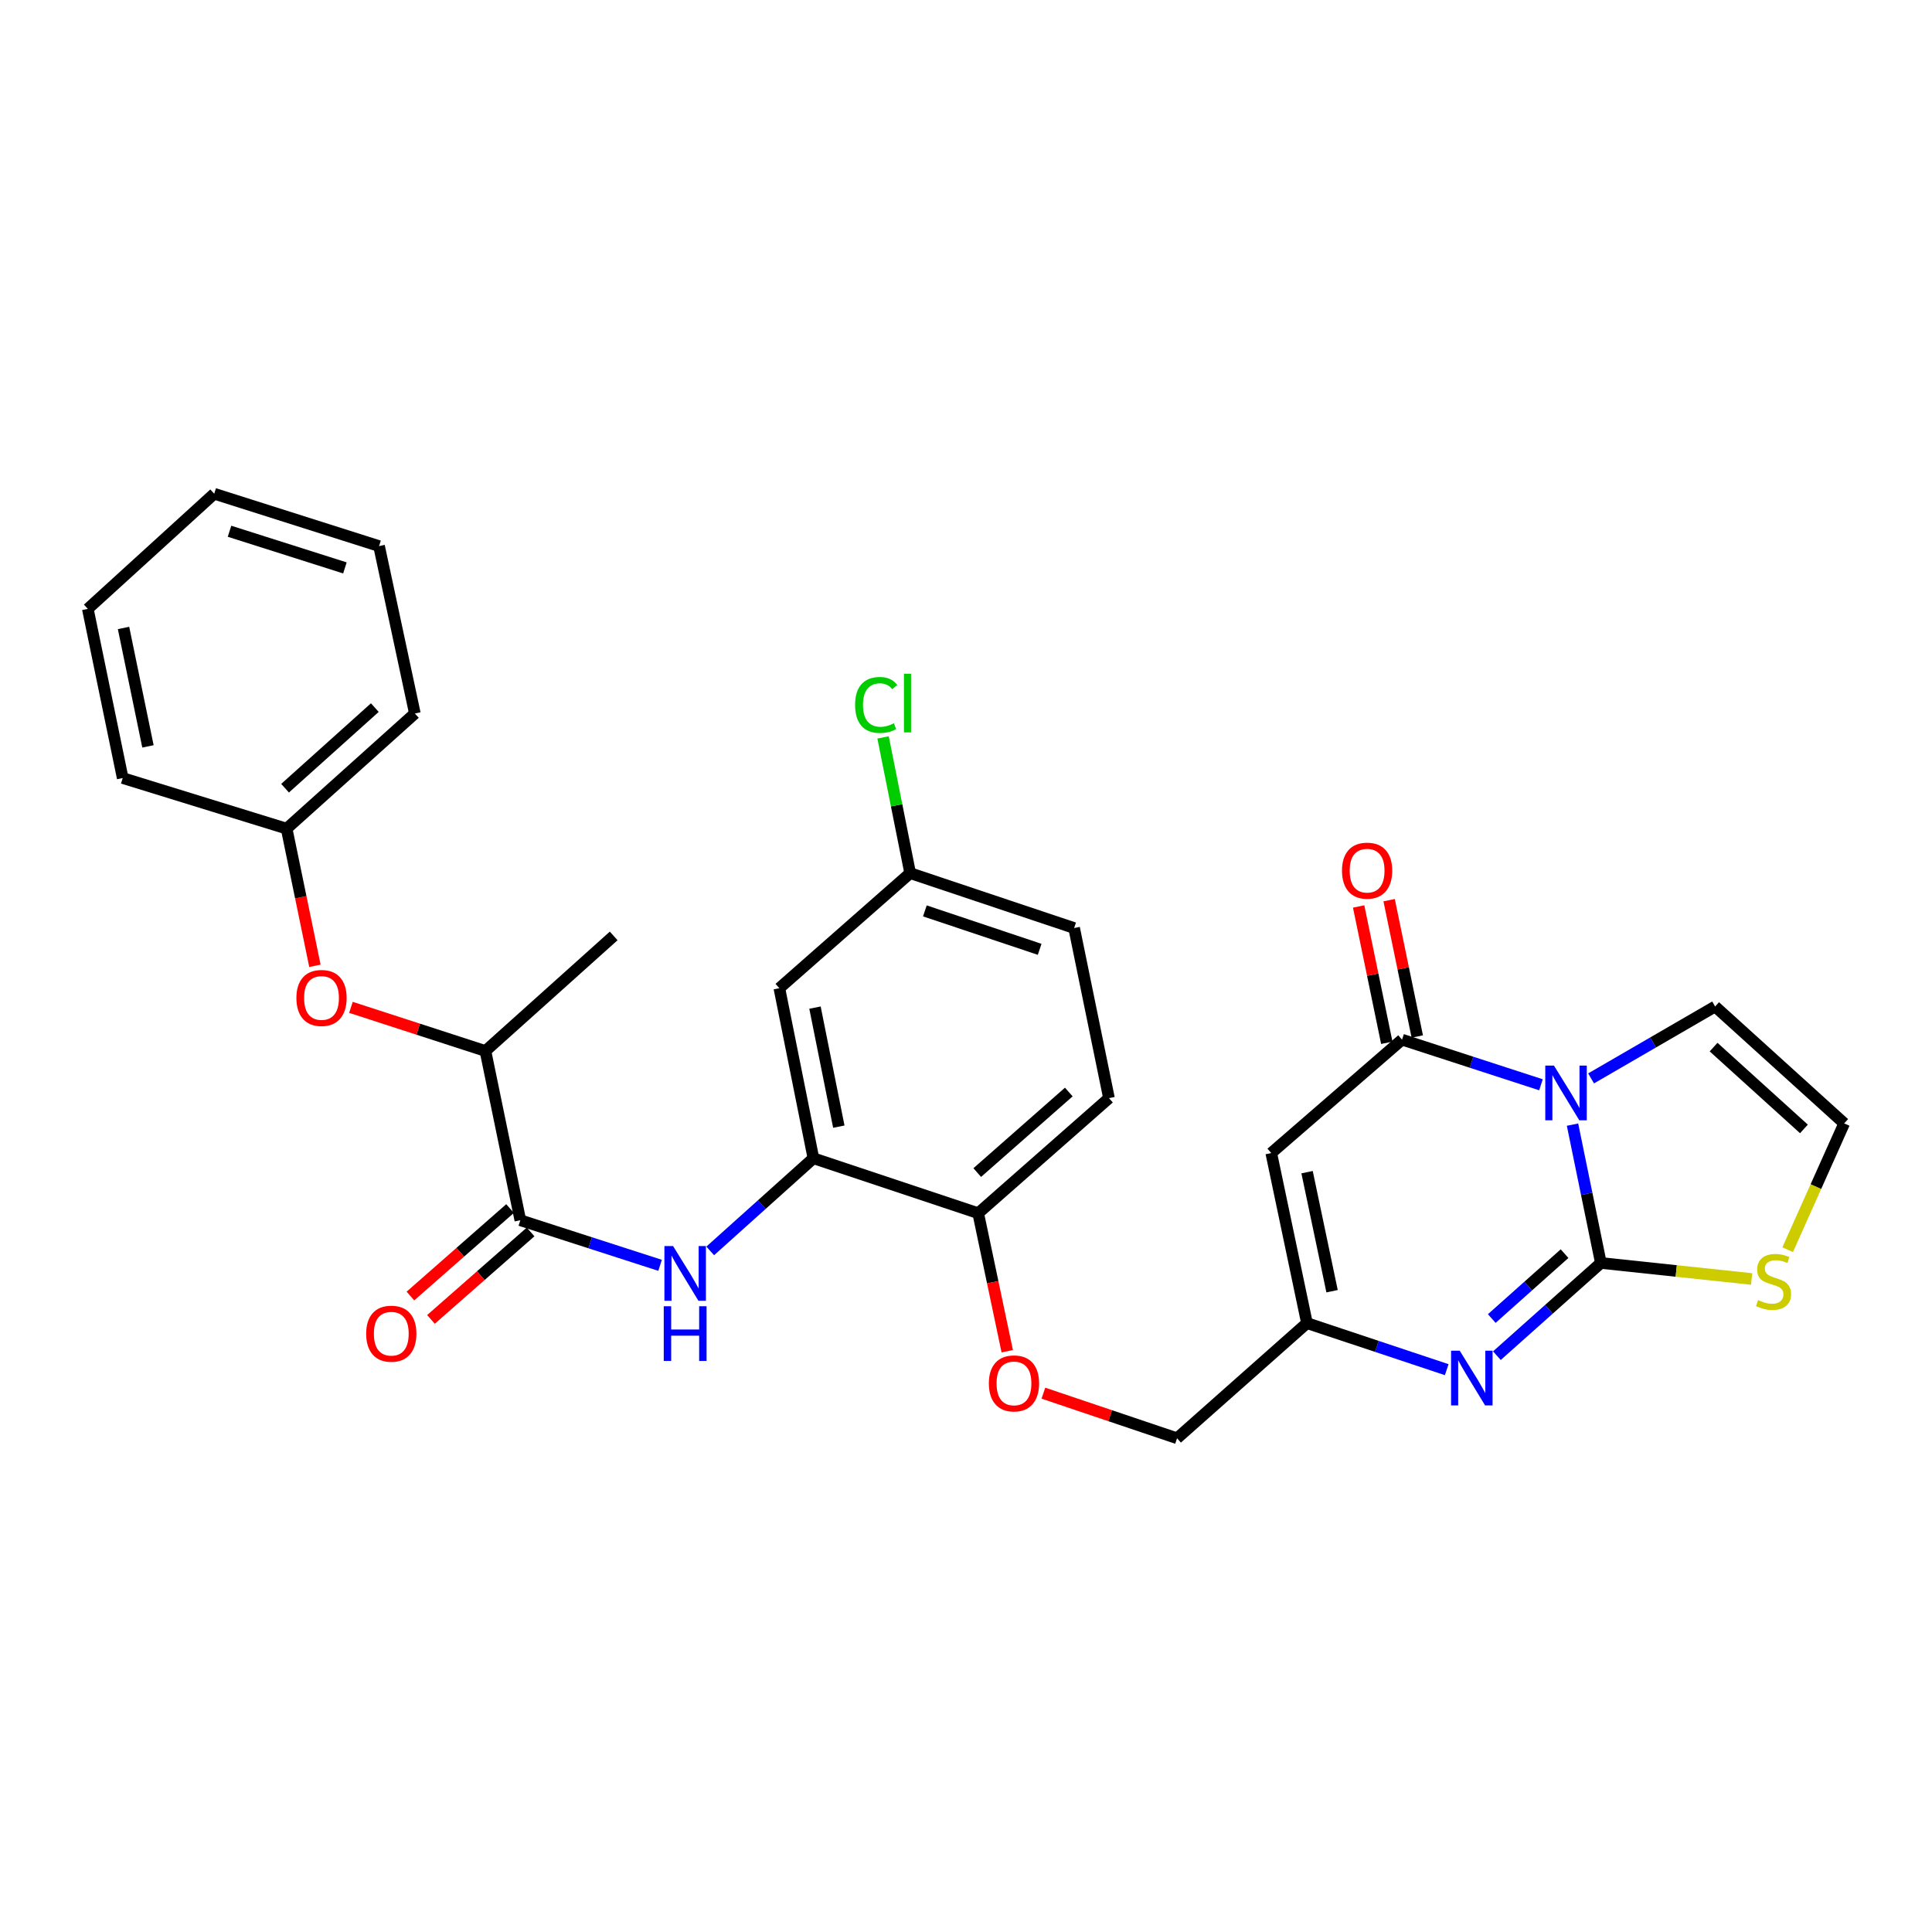 <?xml version='1.0' encoding='iso-8859-1'?>
<svg version='1.1' baseProfile='full'
              xmlns='http://www.w3.org/2000/svg'
                      xmlns:rdkit='http://www.rdkit.org/xml'
                      xmlns:xlink='http://www.w3.org/1999/xlink'
                  xml:space='preserve'
width='1000px' height='1000px' viewBox='0 0 1000 1000'>
<!-- END OF HEADER -->
<rect style='opacity:1.0;fill:#FFFFFF;stroke:none' width='1000' height='1000' x='0' y='0'> </rect>
<path class='bond-0' d='M 813.935,582.104 L 821.272,617.908' style='fill:none;fill-rule:evenodd;stroke:#0000FF;stroke-width:6px;stroke-linecap:butt;stroke-linejoin:miter;stroke-opacity:1' />
<path class='bond-0' d='M 821.272,617.908 L 828.609,653.711' style='fill:none;fill-rule:evenodd;stroke:#000000;stroke-width:6px;stroke-linecap:butt;stroke-linejoin:miter;stroke-opacity:1' />
<path class='bond-1' d='M 797.602,561.484 L 761.647,549.803' style='fill:none;fill-rule:evenodd;stroke:#0000FF;stroke-width:6px;stroke-linecap:butt;stroke-linejoin:miter;stroke-opacity:1' />
<path class='bond-1' d='M 761.647,549.803 L 725.693,538.121' style='fill:none;fill-rule:evenodd;stroke:#000000;stroke-width:6px;stroke-linecap:butt;stroke-linejoin:miter;stroke-opacity:1' />
<path class='bond-9' d='M 823.543,558.18 L 855.644,539.571' style='fill:none;fill-rule:evenodd;stroke:#0000FF;stroke-width:6px;stroke-linecap:butt;stroke-linejoin:miter;stroke-opacity:1' />
<path class='bond-9' d='M 855.644,539.571 L 887.746,520.963' style='fill:none;fill-rule:evenodd;stroke:#000000;stroke-width:6px;stroke-linecap:butt;stroke-linejoin:miter;stroke-opacity:1' />
<path class='bond-2' d='M 828.609,653.711 L 801.698,677.705' style='fill:none;fill-rule:evenodd;stroke:#000000;stroke-width:6px;stroke-linecap:butt;stroke-linejoin:miter;stroke-opacity:1' />
<path class='bond-2' d='M 801.698,677.705 L 774.787,701.699' style='fill:none;fill-rule:evenodd;stroke:#0000FF;stroke-width:6px;stroke-linecap:butt;stroke-linejoin:miter;stroke-opacity:1' />
<path class='bond-2' d='M 809.813,648.884 L 790.976,665.679' style='fill:none;fill-rule:evenodd;stroke:#000000;stroke-width:6px;stroke-linecap:butt;stroke-linejoin:miter;stroke-opacity:1' />
<path class='bond-2' d='M 790.976,665.679 L 772.138,682.475' style='fill:none;fill-rule:evenodd;stroke:#0000FF;stroke-width:6px;stroke-linecap:butt;stroke-linejoin:miter;stroke-opacity:1' />
<path class='bond-8' d='M 828.609,653.711 L 867.627,657.854' style='fill:none;fill-rule:evenodd;stroke:#000000;stroke-width:6px;stroke-linecap:butt;stroke-linejoin:miter;stroke-opacity:1' />
<path class='bond-8' d='M 867.627,657.854 L 906.646,661.996' style='fill:none;fill-rule:evenodd;stroke:#CCCC00;stroke-width:6px;stroke-linecap:butt;stroke-linejoin:miter;stroke-opacity:1' />
<path class='bond-3' d='M 725.693,538.121 L 657.998,596.82' style='fill:none;fill-rule:evenodd;stroke:#000000;stroke-width:6px;stroke-linecap:butt;stroke-linejoin:miter;stroke-opacity:1' />
<path class='bond-14' d='M 733.582,536.492 L 726.297,501.212' style='fill:none;fill-rule:evenodd;stroke:#000000;stroke-width:6px;stroke-linecap:butt;stroke-linejoin:miter;stroke-opacity:1' />
<path class='bond-14' d='M 726.297,501.212 L 719.011,465.931' style='fill:none;fill-rule:evenodd;stroke:#FF0000;stroke-width:6px;stroke-linecap:butt;stroke-linejoin:miter;stroke-opacity:1' />
<path class='bond-14' d='M 717.804,539.75 L 710.518,504.47' style='fill:none;fill-rule:evenodd;stroke:#000000;stroke-width:6px;stroke-linecap:butt;stroke-linejoin:miter;stroke-opacity:1' />
<path class='bond-14' d='M 710.518,504.47 L 703.233,469.189' style='fill:none;fill-rule:evenodd;stroke:#FF0000;stroke-width:6px;stroke-linecap:butt;stroke-linejoin:miter;stroke-opacity:1' />
<path class='bond-31' d='M 748.821,708.942 L 712.651,696.892' style='fill:none;fill-rule:evenodd;stroke:#0000FF;stroke-width:6px;stroke-linecap:butt;stroke-linejoin:miter;stroke-opacity:1' />
<path class='bond-31' d='M 712.651,696.892 L 676.482,684.842' style='fill:none;fill-rule:evenodd;stroke:#000000;stroke-width:6px;stroke-linecap:butt;stroke-linejoin:miter;stroke-opacity:1' />
<path class='bond-4' d='M 657.998,596.82 L 676.482,684.842' style='fill:none;fill-rule:evenodd;stroke:#000000;stroke-width:6px;stroke-linecap:butt;stroke-linejoin:miter;stroke-opacity:1' />
<path class='bond-4' d='M 676.538,606.712 L 689.477,668.328' style='fill:none;fill-rule:evenodd;stroke:#000000;stroke-width:6px;stroke-linecap:butt;stroke-linejoin:miter;stroke-opacity:1' />
<path class='bond-18' d='M 676.482,684.842 L 609.244,744.445' style='fill:none;fill-rule:evenodd;stroke:#000000;stroke-width:6px;stroke-linecap:butt;stroke-linejoin:miter;stroke-opacity:1' />
<path class='bond-5' d='M 269.322,631.594 L 305.49,643.262' style='fill:none;fill-rule:evenodd;stroke:#000000;stroke-width:6px;stroke-linecap:butt;stroke-linejoin:miter;stroke-opacity:1' />
<path class='bond-5' d='M 305.49,643.262 L 341.659,654.93' style='fill:none;fill-rule:evenodd;stroke:#0000FF;stroke-width:6px;stroke-linecap:butt;stroke-linejoin:miter;stroke-opacity:1' />
<path class='bond-13' d='M 269.322,631.594 L 251.259,543.993' style='fill:none;fill-rule:evenodd;stroke:#000000;stroke-width:6px;stroke-linecap:butt;stroke-linejoin:miter;stroke-opacity:1' />
<path class='bond-17' d='M 264.006,625.54 L 238.222,648.18' style='fill:none;fill-rule:evenodd;stroke:#000000;stroke-width:6px;stroke-linecap:butt;stroke-linejoin:miter;stroke-opacity:1' />
<path class='bond-17' d='M 238.222,648.18 L 212.438,670.82' style='fill:none;fill-rule:evenodd;stroke:#FF0000;stroke-width:6px;stroke-linecap:butt;stroke-linejoin:miter;stroke-opacity:1' />
<path class='bond-17' d='M 274.637,637.647 L 248.852,660.287' style='fill:none;fill-rule:evenodd;stroke:#000000;stroke-width:6px;stroke-linecap:butt;stroke-linejoin:miter;stroke-opacity:1' />
<path class='bond-17' d='M 248.852,660.287 L 223.068,682.927' style='fill:none;fill-rule:evenodd;stroke:#FF0000;stroke-width:6px;stroke-linecap:butt;stroke-linejoin:miter;stroke-opacity:1' />
<path class='bond-6' d='M 367.61,647.471 L 394.314,623.493' style='fill:none;fill-rule:evenodd;stroke:#0000FF;stroke-width:6px;stroke-linecap:butt;stroke-linejoin:miter;stroke-opacity:1' />
<path class='bond-6' d='M 394.314,623.493 L 421.019,599.514' style='fill:none;fill-rule:evenodd;stroke:#000000;stroke-width:6px;stroke-linecap:butt;stroke-linejoin:miter;stroke-opacity:1' />
<path class='bond-7' d='M 421.019,599.514 L 506.31,627.951' style='fill:none;fill-rule:evenodd;stroke:#000000;stroke-width:6px;stroke-linecap:butt;stroke-linejoin:miter;stroke-opacity:1' />
<path class='bond-10' d='M 421.019,599.514 L 403.395,511.493' style='fill:none;fill-rule:evenodd;stroke:#000000;stroke-width:6px;stroke-linecap:butt;stroke-linejoin:miter;stroke-opacity:1' />
<path class='bond-10' d='M 434.173,583.148 L 421.836,521.533' style='fill:none;fill-rule:evenodd;stroke:#000000;stroke-width:6px;stroke-linecap:butt;stroke-linejoin:miter;stroke-opacity:1' />
<path class='bond-30' d='M 925.292,646.84 L 939.919,614.15' style='fill:none;fill-rule:evenodd;stroke:#CCCC00;stroke-width:6px;stroke-linecap:butt;stroke-linejoin:miter;stroke-opacity:1' />
<path class='bond-30' d='M 939.919,614.15 L 954.545,581.461' style='fill:none;fill-rule:evenodd;stroke:#000000;stroke-width:6px;stroke-linecap:butt;stroke-linejoin:miter;stroke-opacity:1' />
<path class='bond-11' d='M 887.746,520.963 L 954.545,581.461' style='fill:none;fill-rule:evenodd;stroke:#000000;stroke-width:6px;stroke-linecap:butt;stroke-linejoin:miter;stroke-opacity:1' />
<path class='bond-11' d='M 886.951,541.979 L 933.71,584.328' style='fill:none;fill-rule:evenodd;stroke:#000000;stroke-width:6px;stroke-linecap:butt;stroke-linejoin:miter;stroke-opacity:1' />
<path class='bond-32' d='M 403.395,511.493 L 471.098,451.935' style='fill:none;fill-rule:evenodd;stroke:#000000;stroke-width:6px;stroke-linecap:butt;stroke-linejoin:miter;stroke-opacity:1' />
<path class='bond-12' d='M 506.31,627.951 L 513.827,663.673' style='fill:none;fill-rule:evenodd;stroke:#000000;stroke-width:6px;stroke-linecap:butt;stroke-linejoin:miter;stroke-opacity:1' />
<path class='bond-12' d='M 513.827,663.673 L 521.343,699.395' style='fill:none;fill-rule:evenodd;stroke:#FF0000;stroke-width:6px;stroke-linecap:butt;stroke-linejoin:miter;stroke-opacity:1' />
<path class='bond-19' d='M 506.31,627.951 L 574.005,568.393' style='fill:none;fill-rule:evenodd;stroke:#000000;stroke-width:6px;stroke-linecap:butt;stroke-linejoin:miter;stroke-opacity:1' />
<path class='bond-19' d='M 505.822,606.921 L 553.208,565.23' style='fill:none;fill-rule:evenodd;stroke:#000000;stroke-width:6px;stroke-linecap:butt;stroke-linejoin:miter;stroke-opacity:1' />
<path class='bond-15' d='M 251.259,543.993 L 216.452,532.698' style='fill:none;fill-rule:evenodd;stroke:#000000;stroke-width:6px;stroke-linecap:butt;stroke-linejoin:miter;stroke-opacity:1' />
<path class='bond-15' d='M 216.452,532.698 L 181.645,521.403' style='fill:none;fill-rule:evenodd;stroke:#FF0000;stroke-width:6px;stroke-linecap:butt;stroke-linejoin:miter;stroke-opacity:1' />
<path class='bond-24' d='M 251.259,543.993 L 317.638,484.435' style='fill:none;fill-rule:evenodd;stroke:#000000;stroke-width:6px;stroke-linecap:butt;stroke-linejoin:miter;stroke-opacity:1' />
<path class='bond-21' d='M 163.001,499.905 L 155.681,464.405' style='fill:none;fill-rule:evenodd;stroke:#FF0000;stroke-width:6px;stroke-linecap:butt;stroke-linejoin:miter;stroke-opacity:1' />
<path class='bond-21' d='M 155.681,464.405 L 148.361,428.904' style='fill:none;fill-rule:evenodd;stroke:#000000;stroke-width:6px;stroke-linecap:butt;stroke-linejoin:miter;stroke-opacity:1' />
<path class='bond-16' d='M 540.057,721.101 L 574.65,732.773' style='fill:none;fill-rule:evenodd;stroke:#FF0000;stroke-width:6px;stroke-linecap:butt;stroke-linejoin:miter;stroke-opacity:1' />
<path class='bond-16' d='M 574.65,732.773 L 609.244,744.445' style='fill:none;fill-rule:evenodd;stroke:#000000;stroke-width:6px;stroke-linecap:butt;stroke-linejoin:miter;stroke-opacity:1' />
<path class='bond-22' d='M 574.005,568.393 L 555.969,480.353' style='fill:none;fill-rule:evenodd;stroke:#000000;stroke-width:6px;stroke-linecap:butt;stroke-linejoin:miter;stroke-opacity:1' />
<path class='bond-20' d='M 471.098,451.935 L 555.969,480.353' style='fill:none;fill-rule:evenodd;stroke:#000000;stroke-width:6px;stroke-linecap:butt;stroke-linejoin:miter;stroke-opacity:1' />
<path class='bond-20' d='M 478.713,471.475 L 538.123,491.368' style='fill:none;fill-rule:evenodd;stroke:#000000;stroke-width:6px;stroke-linecap:butt;stroke-linejoin:miter;stroke-opacity:1' />
<path class='bond-23' d='M 471.098,451.935 L 464.084,416.811' style='fill:none;fill-rule:evenodd;stroke:#000000;stroke-width:6px;stroke-linecap:butt;stroke-linejoin:miter;stroke-opacity:1' />
<path class='bond-23' d='M 464.084,416.811 L 457.07,381.688' style='fill:none;fill-rule:evenodd;stroke:#00CC00;stroke-width:6px;stroke-linecap:butt;stroke-linejoin:miter;stroke-opacity:1' />
<path class='bond-25' d='M 148.361,428.904 L 214.731,369.301' style='fill:none;fill-rule:evenodd;stroke:#000000;stroke-width:6px;stroke-linecap:butt;stroke-linejoin:miter;stroke-opacity:1' />
<path class='bond-25' d='M 147.552,407.977 L 194.011,366.255' style='fill:none;fill-rule:evenodd;stroke:#000000;stroke-width:6px;stroke-linecap:butt;stroke-linejoin:miter;stroke-opacity:1' />
<path class='bond-26' d='M 148.361,428.904 L 63.508,402.714' style='fill:none;fill-rule:evenodd;stroke:#000000;stroke-width:6px;stroke-linecap:butt;stroke-linejoin:miter;stroke-opacity:1' />
<path class='bond-28' d='M 214.731,369.301 L 196.203,282.658' style='fill:none;fill-rule:evenodd;stroke:#000000;stroke-width:6px;stroke-linecap:butt;stroke-linejoin:miter;stroke-opacity:1' />
<path class='bond-27' d='M 63.508,402.714 L 45.455,315.158' style='fill:none;fill-rule:evenodd;stroke:#000000;stroke-width:6px;stroke-linecap:butt;stroke-linejoin:miter;stroke-opacity:1' />
<path class='bond-27' d='M 76.579,386.327 L 63.942,325.038' style='fill:none;fill-rule:evenodd;stroke:#000000;stroke-width:6px;stroke-linecap:butt;stroke-linejoin:miter;stroke-opacity:1' />
<path class='bond-29' d='M 45.455,315.158 L 110.876,255.555' style='fill:none;fill-rule:evenodd;stroke:#000000;stroke-width:6px;stroke-linecap:butt;stroke-linejoin:miter;stroke-opacity:1' />
<path class='bond-33' d='M 196.203,282.658 L 110.876,255.555' style='fill:none;fill-rule:evenodd;stroke:#000000;stroke-width:6px;stroke-linecap:butt;stroke-linejoin:miter;stroke-opacity:1' />
<path class='bond-33' d='M 178.526,293.948 L 118.797,274.976' style='fill:none;fill-rule:evenodd;stroke:#000000;stroke-width:6px;stroke-linecap:butt;stroke-linejoin:miter;stroke-opacity:1' />
<path  class='atom-0' d='M 804.313 551.538
L 813.593 566.538
Q 814.513 568.018, 815.993 570.698
Q 817.473 573.378, 817.553 573.538
L 817.553 551.538
L 821.313 551.538
L 821.313 579.858
L 817.433 579.858
L 807.473 563.458
Q 806.313 561.538, 805.073 559.338
Q 803.873 557.138, 803.513 556.458
L 803.513 579.858
L 799.833 579.858
L 799.833 551.538
L 804.313 551.538
' fill='#0000FF'/>
<path  class='atom-3' d='M 755.549 699.109
L 764.829 714.109
Q 765.749 715.589, 767.229 718.269
Q 768.709 720.949, 768.789 721.109
L 768.789 699.109
L 772.549 699.109
L 772.549 727.429
L 768.669 727.429
L 758.709 711.029
Q 757.549 709.109, 756.309 706.909
Q 755.109 704.709, 754.749 704.029
L 754.749 727.429
L 751.069 727.429
L 751.069 699.109
L 755.549 699.109
' fill='#0000FF'/>
<path  class='atom-7' d='M 348.38 644.957
L 357.66 659.957
Q 358.58 661.437, 360.06 664.117
Q 361.54 666.797, 361.62 666.957
L 361.62 644.957
L 365.38 644.957
L 365.38 673.277
L 361.5 673.277
L 351.54 656.877
Q 350.38 654.957, 349.14 652.757
Q 347.94 650.557, 347.58 649.877
L 347.58 673.277
L 343.9 673.277
L 343.9 644.957
L 348.38 644.957
' fill='#0000FF'/>
<path  class='atom-7' d='M 343.56 676.109
L 347.4 676.109
L 347.4 688.149
L 361.88 688.149
L 361.88 676.109
L 365.72 676.109
L 365.72 704.429
L 361.88 704.429
L 361.88 691.349
L 347.4 691.349
L 347.4 704.429
L 343.56 704.429
L 343.56 676.109
' fill='#0000FF'/>
<path  class='atom-9' d='M 909.973 672.919
Q 910.293 673.039, 911.613 673.599
Q 912.933 674.159, 914.373 674.519
Q 915.853 674.839, 917.293 674.839
Q 919.973 674.839, 921.533 673.559
Q 923.093 672.239, 923.093 669.959
Q 923.093 668.399, 922.293 667.439
Q 921.533 666.479, 920.333 665.959
Q 919.133 665.439, 917.133 664.839
Q 914.613 664.079, 913.093 663.359
Q 911.613 662.639, 910.533 661.119
Q 909.493 659.599, 909.493 657.039
Q 909.493 653.479, 911.893 651.279
Q 914.333 649.079, 919.133 649.079
Q 922.413 649.079, 926.133 650.639
L 925.213 653.719
Q 921.813 652.319, 919.253 652.319
Q 916.493 652.319, 914.973 653.479
Q 913.453 654.599, 913.493 656.559
Q 913.493 658.079, 914.253 658.999
Q 915.053 659.919, 916.173 660.439
Q 917.333 660.959, 919.253 661.559
Q 921.813 662.359, 923.333 663.159
Q 924.853 663.959, 925.933 665.599
Q 927.053 667.199, 927.053 669.959
Q 927.053 673.879, 924.413 675.999
Q 921.813 678.079, 917.453 678.079
Q 914.933 678.079, 913.013 677.519
Q 911.133 676.999, 908.893 676.079
L 909.973 672.919
' fill='#CCCC00'/>
<path  class='atom-15' d='M 694.612 450.645
Q 694.612 443.845, 697.972 440.045
Q 701.332 436.245, 707.612 436.245
Q 713.892 436.245, 717.252 440.045
Q 720.612 443.845, 720.612 450.645
Q 720.612 457.525, 717.212 461.445
Q 713.812 465.325, 707.612 465.325
Q 701.372 465.325, 697.972 461.445
Q 694.612 457.565, 694.612 450.645
M 707.612 462.125
Q 711.932 462.125, 714.252 459.245
Q 716.612 456.325, 716.612 450.645
Q 716.612 445.085, 714.252 442.285
Q 711.932 439.445, 707.612 439.445
Q 703.292 439.445, 700.932 442.245
Q 698.612 445.045, 698.612 450.645
Q 698.612 456.365, 700.932 459.245
Q 703.292 462.125, 707.612 462.125
' fill='#FF0000'/>
<path  class='atom-16' d='M 153.415 516.54
Q 153.415 509.74, 156.775 505.94
Q 160.135 502.14, 166.415 502.14
Q 172.695 502.14, 176.055 505.94
Q 179.415 509.74, 179.415 516.54
Q 179.415 523.42, 176.015 527.34
Q 172.615 531.22, 166.415 531.22
Q 160.175 531.22, 156.775 527.34
Q 153.415 523.46, 153.415 516.54
M 166.415 528.02
Q 170.735 528.02, 173.055 525.14
Q 175.415 522.22, 175.415 516.54
Q 175.415 510.98, 173.055 508.18
Q 170.735 505.34, 166.415 505.34
Q 162.095 505.34, 159.735 508.14
Q 157.415 510.94, 157.415 516.54
Q 157.415 522.26, 159.735 525.14
Q 162.095 528.02, 166.415 528.02
' fill='#FF0000'/>
<path  class='atom-17' d='M 511.829 716.043
Q 511.829 709.243, 515.189 705.443
Q 518.549 701.643, 524.829 701.643
Q 531.109 701.643, 534.469 705.443
Q 537.829 709.243, 537.829 716.043
Q 537.829 722.923, 534.429 726.843
Q 531.029 730.723, 524.829 730.723
Q 518.589 730.723, 515.189 726.843
Q 511.829 722.963, 511.829 716.043
M 524.829 727.523
Q 529.149 727.523, 531.469 724.643
Q 533.829 721.723, 533.829 716.043
Q 533.829 710.483, 531.469 707.683
Q 529.149 704.843, 524.829 704.843
Q 520.509 704.843, 518.149 707.643
Q 515.829 710.443, 515.829 716.043
Q 515.829 721.763, 518.149 724.643
Q 520.509 727.523, 524.829 727.523
' fill='#FF0000'/>
<path  class='atom-18' d='M 189.531 690.319
Q 189.531 683.519, 192.891 679.719
Q 196.251 675.919, 202.531 675.919
Q 208.811 675.919, 212.171 679.719
Q 215.531 683.519, 215.531 690.319
Q 215.531 697.199, 212.131 701.119
Q 208.731 704.999, 202.531 704.999
Q 196.291 704.999, 192.891 701.119
Q 189.531 697.239, 189.531 690.319
M 202.531 701.799
Q 206.851 701.799, 209.171 698.919
Q 211.531 695.999, 211.531 690.319
Q 211.531 684.759, 209.171 681.959
Q 206.851 679.119, 202.531 679.119
Q 198.211 679.119, 195.851 681.919
Q 193.531 684.719, 193.531 690.319
Q 193.531 696.039, 195.851 698.919
Q 198.211 701.799, 202.531 701.799
' fill='#FF0000'/>
<path  class='atom-24' d='M 442.599 364.884
Q 442.599 357.844, 445.879 354.164
Q 449.199 350.444, 455.479 350.444
Q 461.319 350.444, 464.439 354.564
L 461.799 356.724
Q 459.519 353.724, 455.479 353.724
Q 451.199 353.724, 448.919 356.604
Q 446.679 359.444, 446.679 364.884
Q 446.679 370.484, 448.999 373.364
Q 451.359 376.244, 455.919 376.244
Q 459.039 376.244, 462.679 374.364
L 463.799 377.364
Q 462.319 378.324, 460.079 378.884
Q 457.839 379.444, 455.359 379.444
Q 449.199 379.444, 445.879 375.684
Q 442.599 371.924, 442.599 364.884
' fill='#00CC00'/>
<path  class='atom-24' d='M 467.879 348.724
L 471.559 348.724
L 471.559 379.084
L 467.879 379.084
L 467.879 348.724
' fill='#00CC00'/>
</svg>
